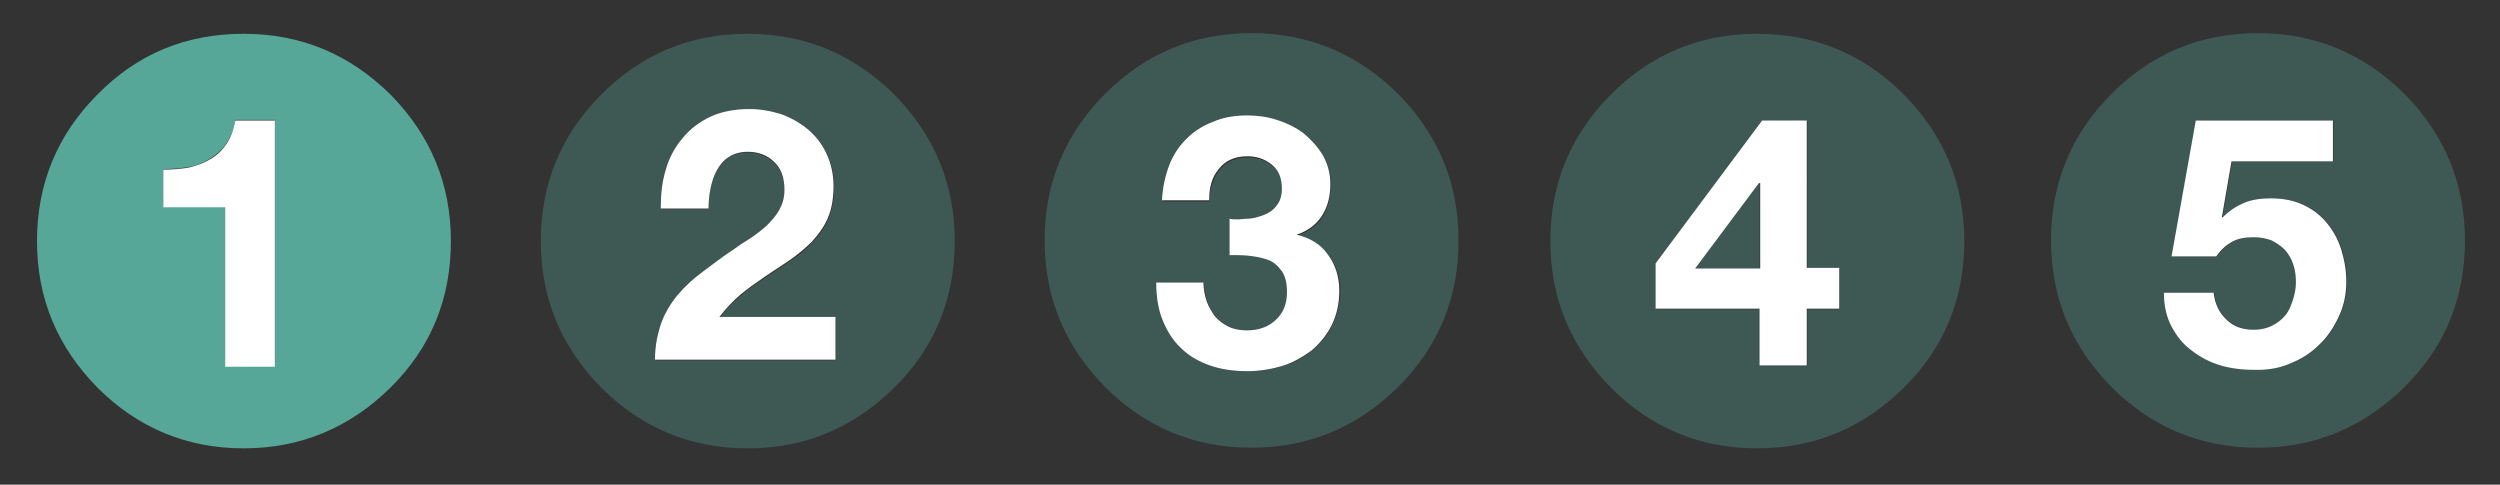 <?xml version="1.0" encoding="utf-8"?>
<!-- Generator: Adobe Illustrator 28.1.0, SVG Export Plug-In . SVG Version: 6.00 Build 0)  -->
<svg version="1.1" id="Calque_1" xmlns="http://www.w3.org/2000/svg" xmlns:xlink="http://www.w3.org/1999/xlink" x="0px" y="0px"
	 viewBox="0 0 392 76" style="enable-background:new 0 0 392 76;" xml:space="preserve">
<rect x="0" y="0" width="392" height="76" fill="#333333" stroke="none"/>
<style type="text/css">
	.st0{opacity:0.33;fill:#56A798;}
	.st1{fill:#FFFFFF;}
	.st2{fill:#56A798;}
</style>
<g>
	<path class="st0" d="M331.1,60.7c6.3,6.3,14,9.5,22.9,9.5c9,0,16.6-3.2,23-9.5s9.5-14,9.5-23s-3.2-16.6-9.5-23
		c-6.4-6.3-14-9.5-23-9.5s-16.6,3.2-22.9,9.5s-9.5,14-9.5,23S324.8,54.3,331.1,60.7z M359.7,41.5c-0.3-0.9-0.7-1.7-1.3-2.3
		c-0.6-0.7-1.3-1.2-2.1-1.5c-0.8-0.4-1.7-0.5-2.8-0.5c-1.4,0-2.5,0.2-3.4,0.7s-1.7,1.3-2.5,2.3h-7l3.8-21.3h21.5v6.4H350l-1.5,8.7
		l0.1,0.1c1.1-1.1,2.2-1.8,3.4-2.3c1.2-0.5,2.6-0.7,4.1-0.7c1.9,0,3.6,0.3,5.1,1s2.7,1.6,3.7,2.8s1.8,2.6,2.3,4.2
		c0.5,1.6,0.8,3.3,0.8,5.1c0,2-0.4,3.8-1.2,5.5c-0.8,1.7-1.8,3.2-3.1,4.4c-1.3,1.2-2.8,2.2-4.5,2.9c-1.6,0.6-3.4,1-5.2,1
		c-0.1,0-0.2,0-0.3,0c-1.9,0-3.7-0.2-5.4-0.7c-1.7-0.5-3.2-1.3-4.5-2.3s-2.4-2.3-3.2-3.8c-0.8-1.5-1.2-3.3-1.2-5.3h7.8
		c0.2,1.8,0.8,3.2,2,4.2c1.1,1,2.6,1.6,4.3,1.6c1,0,2-0.2,2.8-0.6c0.8-0.4,1.5-1,2.1-1.6c0.6-0.7,1-1.5,1.3-2.4s0.5-1.8,0.5-2.8
		C360.1,43.4,360,42.4,359.7,41.5z"/>
	<path class="st1" d="M358.3,49.5c-0.6,0.7-1.3,1.2-2.1,1.6c-0.8,0.4-1.8,0.6-2.8,0.6c-1.8,0-3.2-0.5-4.3-1.6c-1.1-1-1.8-2.4-2-4.2
		h-7.8c0,2,0.4,3.8,1.2,5.3c0.8,1.5,1.8,2.8,3.2,3.8c1.3,1,2.8,1.8,4.5,2.3s3.5,0.7,5.4,0.7c0.1,0,0.2,0,0.3,0c1.8,0,3.6-0.3,5.2-1
		c1.7-0.7,3.2-1.6,4.5-2.9c1.3-1.2,2.3-2.7,3.1-4.4c0.8-1.7,1.2-3.5,1.2-5.5c0-1.8-0.3-3.5-0.8-5.1s-1.3-3-2.3-4.2s-2.2-2.1-3.7-2.8
		s-3.2-1-5.1-1c-1.5,0-2.9,0.2-4.1,0.7s-2.3,1.2-3.4,2.3l-0.1-0.1l1.5-8.7h15.9v-6.4h-21.5l-3.8,21.3h7c0.8-1.1,1.6-1.8,2.5-2.3
		s2-0.7,3.4-0.7c1.1,0,2,0.2,2.8,0.5c0.8,0.4,1.5,0.9,2.1,1.5c0.6,0.7,1,1.4,1.3,2.3c0.3,0.9,0.4,1.8,0.4,2.8s-0.2,1.9-0.5,2.8
		S358.9,48.8,358.3,49.5z"/>
	<polygon class="st0" points="265.8,42.1 275.9,42.1 275.9,28.7 275.7,28.7 	"/>
	<path class="st0" d="M275.5,5.3c-9,0-16.6,3.2-22.9,9.5c-6.3,6.3-9.5,14-9.5,23s3.2,16.6,9.5,23c6.3,6.3,14,9.5,22.9,9.5
		c9,0,16.6-3.2,23-9.5s9.5-14,9.5-23s-3.2-16.6-9.5-23C292.1,8.4,284.4,5.3,275.5,5.3z M288.5,48.5h-5.1v8.9H276v-8.9h-16.3v-7.1
		L276.4,19h7v23.2h5.1L288.5,48.5L288.5,48.5z"/>
	<path class="st1" d="M283.3,18.9h-7l-16.7,22.4v7.1h16.3v8.9h7.4v-8.9h5.1V42h-5.1L283.3,18.9L283.3,18.9z M275.9,42.1h-10.1
		l10-13.4h0.2v13.4H275.9z"/>
	<path class="st0" d="M228.7,37.7c0-9-3.2-16.6-9.5-23c-6.4-6.3-14-9.5-23-9.5s-16.6,3.2-22.9,9.5c-6.3,6.3-9.5,14-9.5,23
		s3.2,16.6,9.5,23c6.3,6.3,14,9.5,22.9,9.5c9,0,16.6-3.2,23-9.5C225.6,54.3,228.7,46.7,228.7,37.7z M208.9,51
		c-0.8,1.6-1.8,2.9-3.2,4c-1.3,1.1-2.8,1.9-4.6,2.4c-1.7,0.6-3.5,0.8-5.4,0.8c-2.2,0-4.1-0.3-5.9-0.9s-3.3-1.5-4.5-2.7
		s-2.2-2.6-2.9-4.4c-0.7-1.7-1-3.7-1-5.9h7.4c0,1,0.2,2,0.5,2.9s0.7,1.7,1.3,2.4c0.5,0.7,1.2,1.2,2.1,1.6c0.8,0.4,1.8,0.6,2.9,0.6
		c1.8,0,3.2-0.5,4.5-1.6c1.2-1.1,1.8-2.6,1.8-4.4c0-1.5-0.3-2.6-0.9-3.4c-0.6-0.8-1.3-1.3-2.2-1.7c-0.9-0.3-1.8-0.6-2.9-0.6
		c-1-0.1-2-0.1-3-0.1v-5.5c0.4,0,0.9,0.1,1.3,0.1s0.9,0,1.4-0.1c1-0.1,1.8-0.3,2.7-0.6c0.8-0.3,1.5-0.9,2-1.5
		c0.5-0.7,0.8-1.5,0.8-2.6c0-1.7-0.5-2.9-1.6-3.8s-2.4-1.3-3.8-1.3c-2,0-3.5,0.7-4.5,2s-1.5,2.9-1.5,4.9h-7.4c0.1-2,0.4-3.8,1.1-5.4
		c0.6-1.6,1.5-3,2.7-4.2c1.2-1.2,2.5-2.1,4.2-2.7c1.6-0.6,3.4-1,5.4-1c1.5,0,3.1,0.2,4.6,0.7s2.9,1.1,4.2,2.1c1.2,0.9,2.2,2,3,3.4
		c0.8,1.3,1.2,2.8,1.2,4.6c0,1.9-0.5,3.5-1.3,4.9c-0.9,1.4-2.2,2.4-4,2.9V37c2.1,0.5,3.8,1.5,5,3.1s1.8,3.5,1.8,5.7
		C210.1,47.6,209.7,49.4,208.9,51z"/>
	<path class="st1" d="M203.3,36.8L203.3,36.8c1.8-0.6,3.1-1.6,4-3s1.3-3.1,1.3-4.9c0-1.7-0.4-3.2-1.2-4.6c-0.8-1.3-1.8-2.4-3-3.4
		c-1.2-0.9-2.6-1.6-4.2-2.1c-1.5-0.5-3.1-0.7-4.6-0.7c-2,0-3.8,0.3-5.4,1c-1.6,0.6-3,1.5-4.2,2.7s-2.1,2.6-2.7,4.2
		c-0.6,1.6-1,3.4-1.1,5.4h7.4c0-2,0.4-3.6,1.5-4.9c1-1.3,2.5-2,4.5-2c1.4,0,2.7,0.4,3.8,1.3s1.6,2.1,1.6,3.8c0,1.1-0.3,2-0.8,2.6
		c-0.5,0.7-1.2,1.2-2,1.5s-1.7,0.6-2.7,0.6c-0.5,0-0.9,0.1-1.4,0.1s-0.9,0-1.3-0.1V40c1,0,2,0,3,0.1s2,0.3,2.9,0.6s1.6,0.9,2.2,1.7
		c0.6,0.8,0.9,1.9,0.9,3.4c0,1.9-0.6,3.3-1.8,4.4c-1.2,1.1-2.7,1.6-4.5,1.6c-1.1,0-2.1-0.2-2.9-0.6c-0.8-0.4-1.5-0.9-2.1-1.6
		c-0.5-0.7-1-1.5-1.3-2.4s-0.5-1.9-0.5-2.9h-7.4c0,2.2,0.3,4.2,1,5.9s1.6,3.2,2.9,4.4c1.2,1.2,2.8,2.1,4.5,2.7s3.7,0.9,5.9,0.9
		c1.9,0,3.7-0.3,5.4-0.8s3.2-1.4,4.6-2.4c1.3-1.1,2.4-2.4,3.2-4s1.2-3.4,1.2-5.4c0-2.2-0.6-4.1-1.8-5.7
		C207.1,38.3,205.4,37.3,203.3,36.8z"/>
	<path class="st0" d="M94.3,14.8c-6.3,6.3-9.5,14-9.5,23s3.2,16.6,9.5,23c6.3,6.3,14,9.5,22.9,9.5c9,0,16.6-3.2,23-9.5
		c6.4-6.3,9.5-14,9.5-23s-3.2-16.6-9.5-23c-6.4-6.3-14-9.5-23-9.5C108.3,5.3,100.7,8.4,94.3,14.8z M122.6,18c1.6,0.6,3,1.3,4.2,2.4
		c1.2,1,2.2,2.3,2.9,3.8s1.1,3.2,1.1,5.1s-0.3,3.6-0.9,5c-0.6,1.4-1.4,2.6-2.5,3.7c-1,1.1-2.2,2.1-3.5,2.9c-1.3,0.9-2.6,1.8-3.9,2.6
		c-1.3,0.9-2.6,1.8-3.8,2.8c-1.2,1-2.3,2.1-3.3,3.5H131v6.7h-28.3c0-2.2,0.3-4.2,1-5.8c0.6-1.7,1.5-3.1,2.6-4.4
		c1.1-1.3,2.4-2.5,3.9-3.6s3.1-2.2,4.7-3.4c0.8-0.6,1.7-1.2,2.7-1.8s1.8-1.3,2.6-2c0.8-0.7,1.4-1.6,2-2.5c0.5-0.9,0.8-2,0.8-3.1
		c0-1.9-0.5-3.3-1.6-4.4c-1.1-1-2.5-1.6-4.2-1.6c-1.1,0-2.1,0.3-2.9,0.8s-1.4,1.2-1.9,2.1s-0.8,1.8-1,2.9c-0.2,1-0.3,2.1-0.3,3.1
		h-7.5c-0.1-2.2,0.2-4.2,0.8-6.1c0.6-1.9,1.5-3.5,2.6-4.9c1.2-1.4,2.6-2.5,4.4-3.3s3.8-1.2,6.1-1.2C119.3,17.2,121,17.4,122.6,18z"
		/>
	<path class="st1" d="M107,21.7c-1.2,1.4-2.1,3.1-2.6,4.9c-0.6,1.9-0.8,3.9-0.8,6.1h7.5c0-1,0.1-2.1,0.3-3.1c0.2-1,0.5-2,1-2.9
		s1.1-1.6,1.9-2.1s1.8-0.8,2.9-0.8c1.7,0,3.1,0.5,4.2,1.6c1.1,1,1.6,2.5,1.6,4.4c0,1.2-0.3,2.2-0.8,3.1s-1.2,1.7-2,2.5
		c-0.8,0.7-1.7,1.4-2.6,2c-1,0.6-1.9,1.2-2.7,1.8c-1.7,1.1-3.2,2.3-4.7,3.4c-1.5,1.1-2.8,2.3-3.9,3.6s-2,2.8-2.6,4.4
		c-0.6,1.7-1,3.6-1,5.8H131v-6.7h-18.2c1-1.3,2.1-2.5,3.3-3.5c1.2-1,2.5-1.9,3.8-2.8c1.3-0.9,2.6-1.7,3.9-2.6
		c1.3-0.9,2.5-1.9,3.5-2.9c1-1.1,1.9-2.3,2.5-3.7s0.9-3.1,0.9-5s-0.4-3.6-1.1-5.1c-0.7-1.5-1.7-2.8-2.9-3.8c-1.2-1-2.6-1.8-4.2-2.4
		c-1.6-0.5-3.3-0.8-5-0.8c-2.3,0-4.4,0.4-6.1,1.2C109.7,19.1,108.2,20.2,107,21.7z"/>
	<path class="st2" d="M15.3,14.8c-6.3,6.3-9.5,14-9.5,23s3.2,16.6,9.5,23c6.3,6.3,14,9.5,22.9,9.5s16.6-3.2,23-9.5s9.5-14,9.5-23
		s-3.2-16.6-9.5-23c-6.4-6.3-14-9.5-23-9.5S21.6,8.4,15.3,14.8z M43.1,57.4h-7.8v-25h-9.7v-5.9c1.4,0,2.7-0.1,3.9-0.3
		c1.3-0.2,2.4-0.7,3.4-1.3c1-0.6,1.9-1.4,2.6-2.4c0.7-1,1.2-2.2,1.4-3.7h6.2V57.4z"/>
	<path class="st1" d="M35.5,22.6c-0.7,1-1.5,1.8-2.6,2.4c-1,0.6-2.1,1-3.4,1.3c-1.3,0.2-2.6,0.3-3.9,0.3v5.9h9.7v25h7.8V18.9h-6.2
		C36.6,20.4,36.2,21.6,35.5,22.6z"/>
</g>
</svg>
